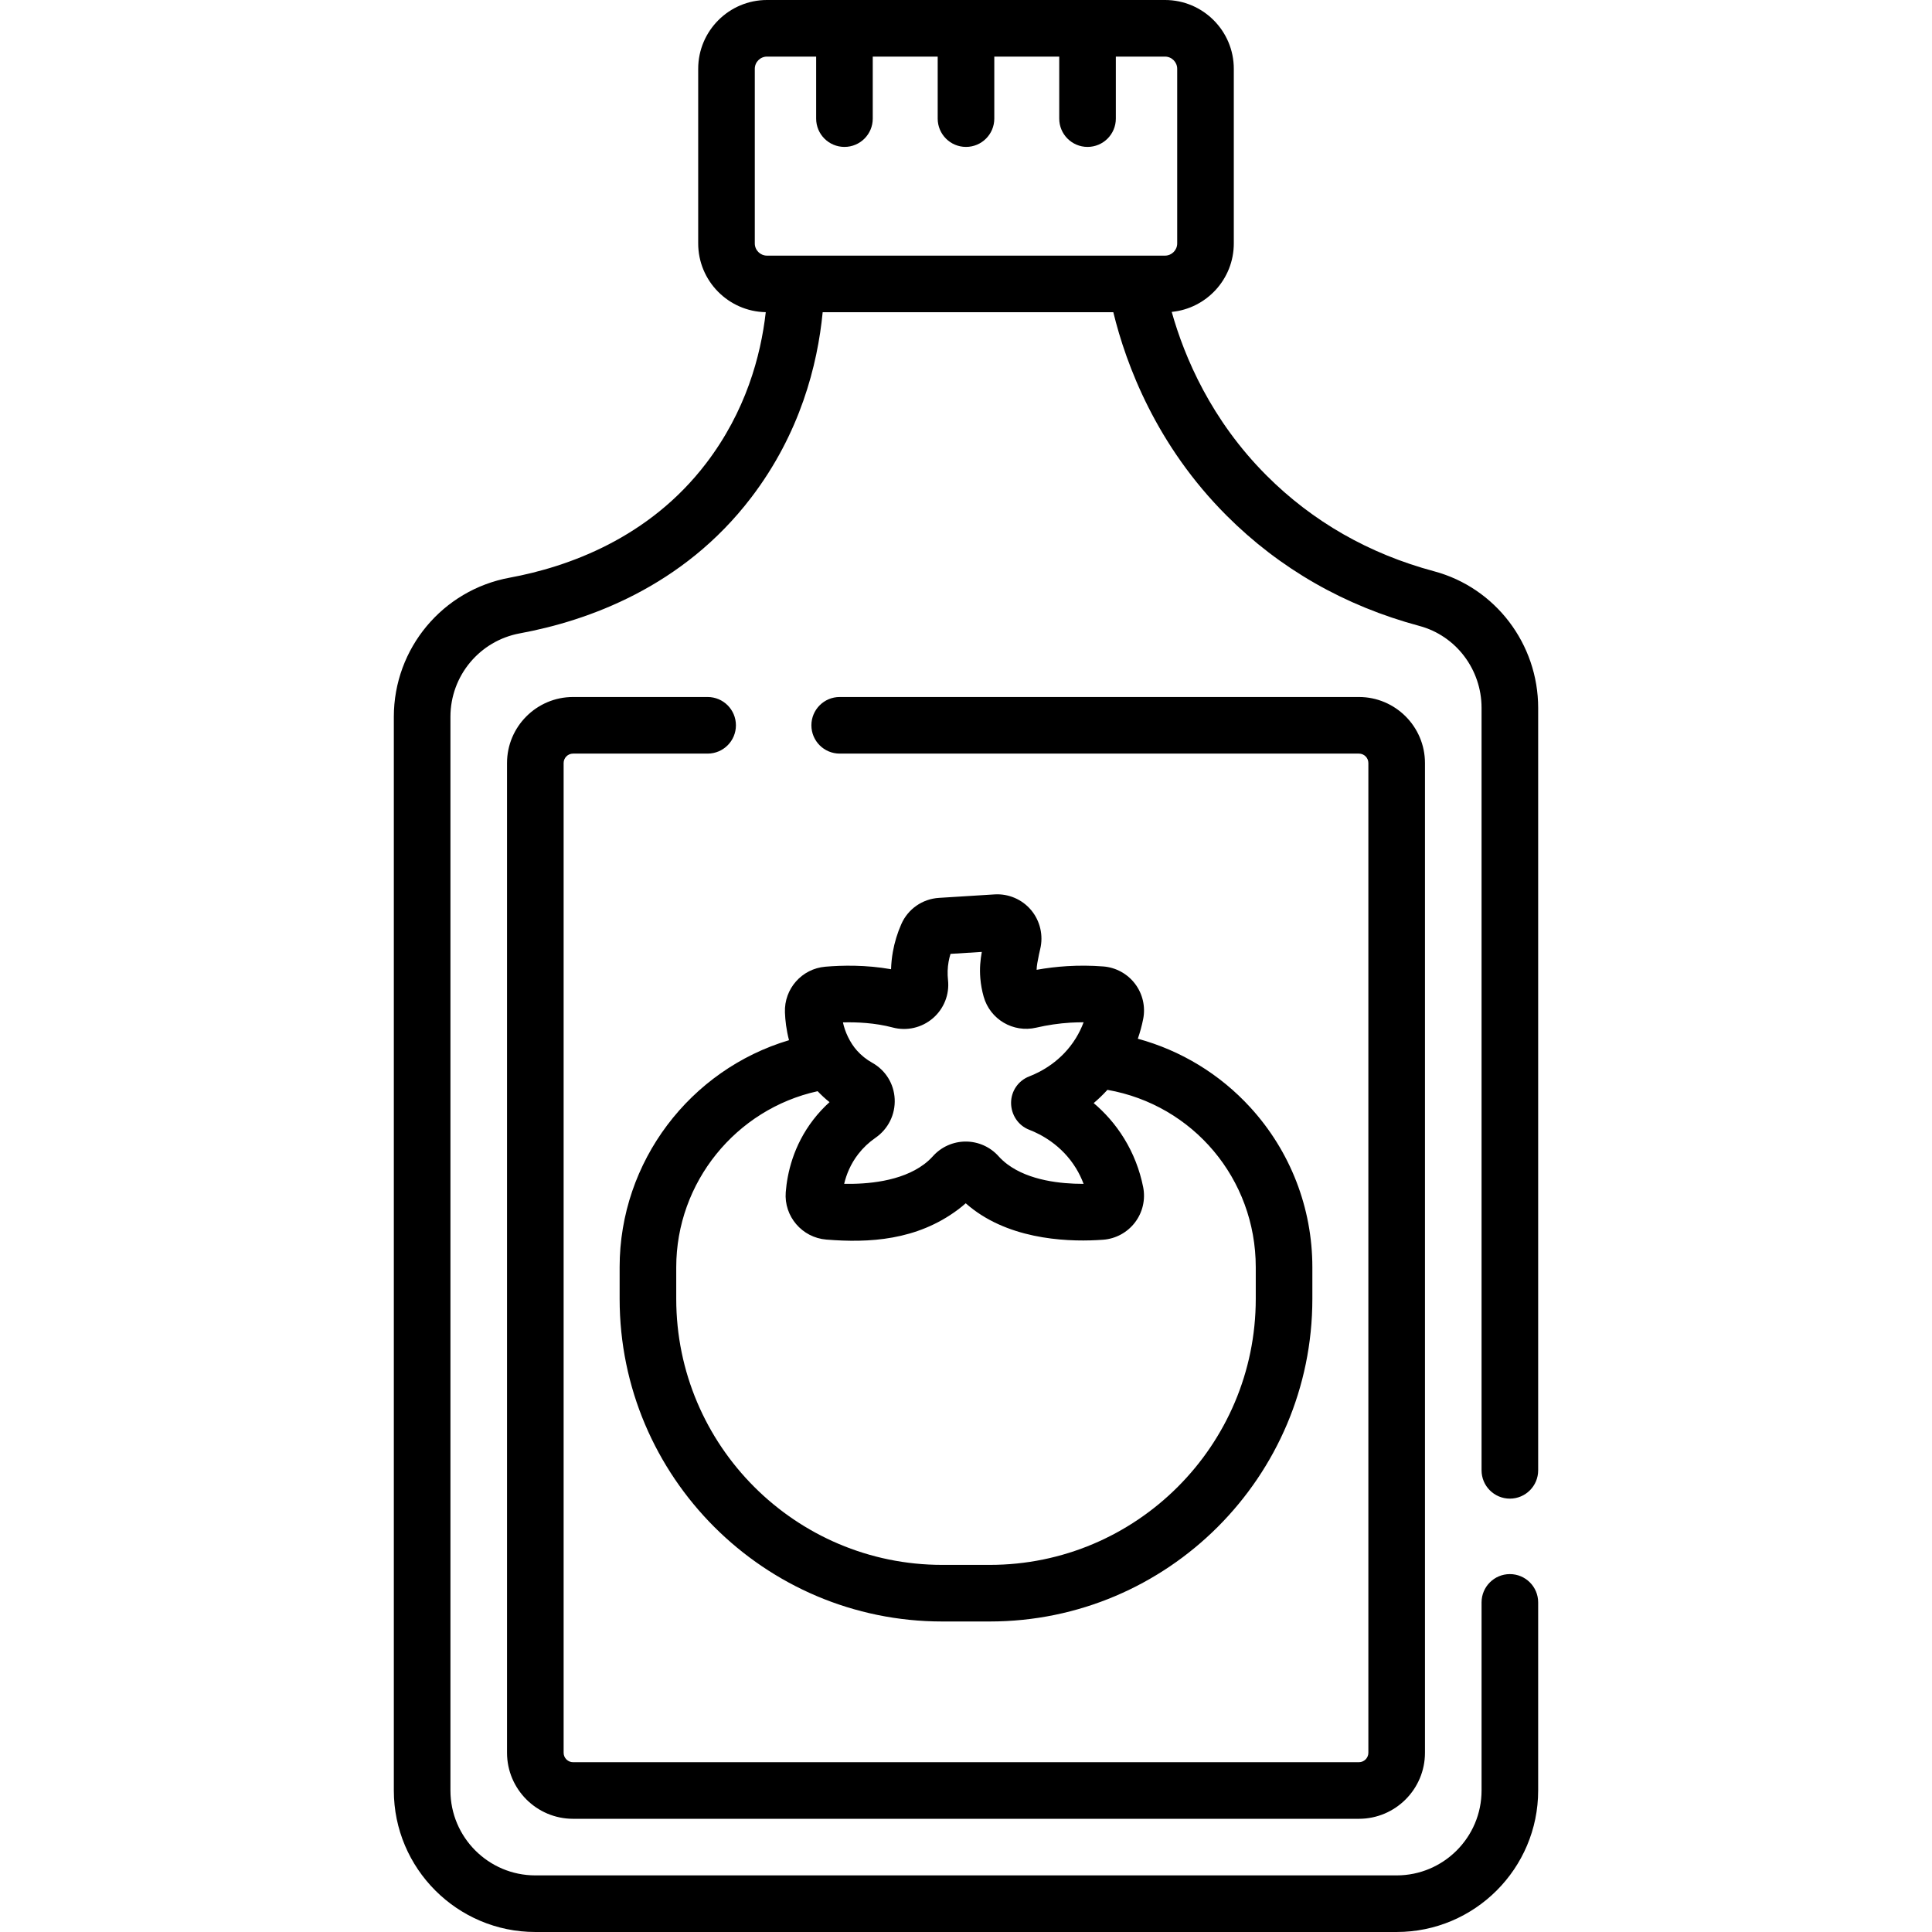 <?xml version="1.0" encoding="UTF-8" standalone="no"?>
<svg id="Capa_1" enable-background="new 0 0 512 512" height="512" viewBox="0 0 512 512" width="512" xmlns="http://www.w3.org/2000/svg"><g><path d="m400.13 397.154c4.142 0 7.5-3.357 7.5-7.5v-202.054c0-16.958-11.339-31.846-27.577-36.204-17.249-4.627-32.177-13.155-44.372-25.351-14.718-14.71-21.784-31.372-25.164-43.388 9.222-.9 16.454-8.693 16.454-18.147v-46.274c.001-10.055-8.18-18.236-18.236-18.236h-105.47c-10.056 0-18.237 8.181-18.237 18.236v46.274c0 9.945 8.005 18.043 17.908 18.221-1.323 11.68-5.336 26.328-15.772 40.013-15.203 19.944-36.732 27.514-52.113 30.351-17.778 3.273-30.682 18.778-30.682 36.866v284.539c0 20.678 16.822 37.5 37.5 37.5h228.26c20.678 0 37.5-16.822 37.5-37.5v-49.846c0-4.143-3.358-7.5-7.5-7.5s-7.5 3.357-7.5 7.5v49.846c0 12.406-10.093 22.5-22.5 22.5h-228.259c-12.407 0-22.5-10.094-22.5-22.5v-284.54c0-10.851 7.737-20.151 18.4-22.114 17.982-3.317 43.219-12.257 61.323-36.008 12.933-16.96 17.564-35.055 18.924-49.091h77.023c3.4 13.95 11.385 35.265 30.035 53.905 14.078 14.079 31.268 23.914 51.089 29.23 9.694 2.603 16.464 11.532 16.464 21.717v202.055c.002 4.143 3.36 7.5 7.502 7.5zm-196.865-329.407c-1.785 0-3.237-1.452-3.237-3.237v-46.274c0-1.784 1.452-3.236 3.237-3.236h13.024v16.434c0 4.143 3.358 7.5 7.5 7.5s7.5-3.357 7.5-7.5v-16.434h17.21v16.434c0 4.143 3.358 7.5 7.5 7.5s7.5-3.357 7.5-7.5v-16.434h17.21v16.434c0 4.143 3.358 7.5 7.5 7.5s7.5-3.357 7.5-7.5v-16.434h13.024c1.785 0 3.237 1.452 3.237 3.236v46.274c0 1.785-1.452 3.237-3.237 3.237zm-39.055 268.083v8.38c0 47.145 38.351 85.5 85.49 85.5h12.6c47.14 0 85.49-38.355 85.49-85.5v-8.38c0-15.718-5.836-30.757-16.434-42.346-8.096-8.854-18.439-15.114-29.82-18.208.585-1.692 1.06-3.429 1.415-5.208.654-3.273-.128-6.68-2.147-9.346-2.02-2.668-5.089-4.345-8.421-4.603-3.186-.246-6.415-.273-9.598-.079-2.698.165-5.4.489-8.07.969.026-1.088.246-2.209.634-4.101.089-.433.19-.885.305-1.35.896-3.627.004-7.5-2.384-10.36-2.375-2.846-6.007-4.407-9.701-4.173l-14.718.92c-4.388.273-8.213 2.933-9.982 6.936-1.049 2.37-1.808 4.859-2.256 7.398-.267 1.511-.423 3.04-.47 4.576-6.643-1.177-12.962-1.049-17.418-.669-6.23.529-10.933 5.847-10.706 12.104.077 2.136.373 4.667 1.082 7.373-26.163 7.782-44.891 32.122-44.891 60.167zm72.367-63.532c3.727.991 7.706.075 10.643-2.449 2.93-2.519 4.43-6.304 4.012-10.127-.178-1.626-.127-3.253.152-4.833.125-.709.296-1.411.512-2.103l8.293-.519c-.379 2.131-.619 4.334-.388 7.042.137 1.617.434 3.239.88 4.818 1.705 6.032 7.829 9.637 13.938 8.213 2.976-.694 6.03-1.141 9.078-1.326 1.151-.07 2.312-.089 3.471-.101-.54 1.45-1.214 2.84-2.02 4.156-3.783 6.183-9.387 9.04-12.39 10.193-2.898 1.113-4.812 3.897-4.812 7.002 0 3.144 1.875 6.009 4.809 7.137 3.005 1.155 8.612 4.016 12.392 10.193.803 1.313 1.476 2.697 2.015 4.142h-.176c-5.768 0-14.246-.854-20.031-5.199-.869-.652-1.654-1.368-2.334-2.129-2.205-2.467-5.373-3.882-8.693-3.882 0 0 0 0-.001 0-3.319 0-6.488 1.415-8.694 3.882-.68.761-1.466 1.478-2.336 2.131-6.159 4.626-15.321 5.309-21.183 5.188.576-2.432 1.676-5.224 3.733-7.882 1.281-1.656 2.812-3.104 4.551-4.305 3.391-2.342 5.299-6.188 5.104-10.29-.191-4.038-2.411-7.625-5.937-9.597-1.537-.859-2.904-1.951-4.063-3.247-1.873-2.093-3.21-5.028-3.709-7.46 3.634-.098 8.507.109 13.184 1.352zm-19.899 16.884c.992 1.032 2.033 2.013 3.158 2.896-1.549 1.4-2.972 2.935-4.252 4.589-5.375 6.946-6.965 14.315-7.353 19.274-.5 6.401 4.321 12.036 10.748 12.561 11.264.919 23.951.262 34.924-7.966.701-.525 1.376-1.077 2.024-1.652.648.575 1.323 1.126 2.023 1.651 11.127 8.356 26.318 8.607 34.381 8.009 3.346-.247 6.429-1.922 8.461-4.596 2.027-2.668 2.812-6.078 2.157-9.356-.915-4.573-2.598-8.888-5.005-12.822-2.404-3.93-5.249-7.02-8.107-9.435 1.229-1.039 2.454-2.211 3.645-3.514 22.663 3.994 39.308 23.555 39.308 47.01v8.38c0 38.874-31.622 70.5-70.49 70.5h-12.6c-38.869 0-70.49-31.626-70.49-70.5v-8.38c0-22.514 15.848-41.894 37.468-46.649zm-29.15-104.469h-35.66c-9.649 0-17.5 7.851-17.5 17.5v262.287c0 9.649 7.851 17.5 17.5 17.5h208.264c9.649 0 17.5-7.851 17.5-17.5v-262.287c0-9.649-7.851-17.5-17.5-17.5h-137.604c-4.142 0-7.5 3.357-7.5 7.5s3.358 7.5 7.5 7.5h137.604c1.378 0 2.5 1.121 2.5 2.5v262.287c0 1.379-1.122 2.5-2.5 2.5h-208.264c-1.378 0-2.5-1.121-2.5-2.5v-262.287c0-1.379 1.122-2.5 2.5-2.5h35.66c4.142 0 7.5-3.357 7.5-7.5s-3.358-7.5-7.5-7.5z"/></g></svg>